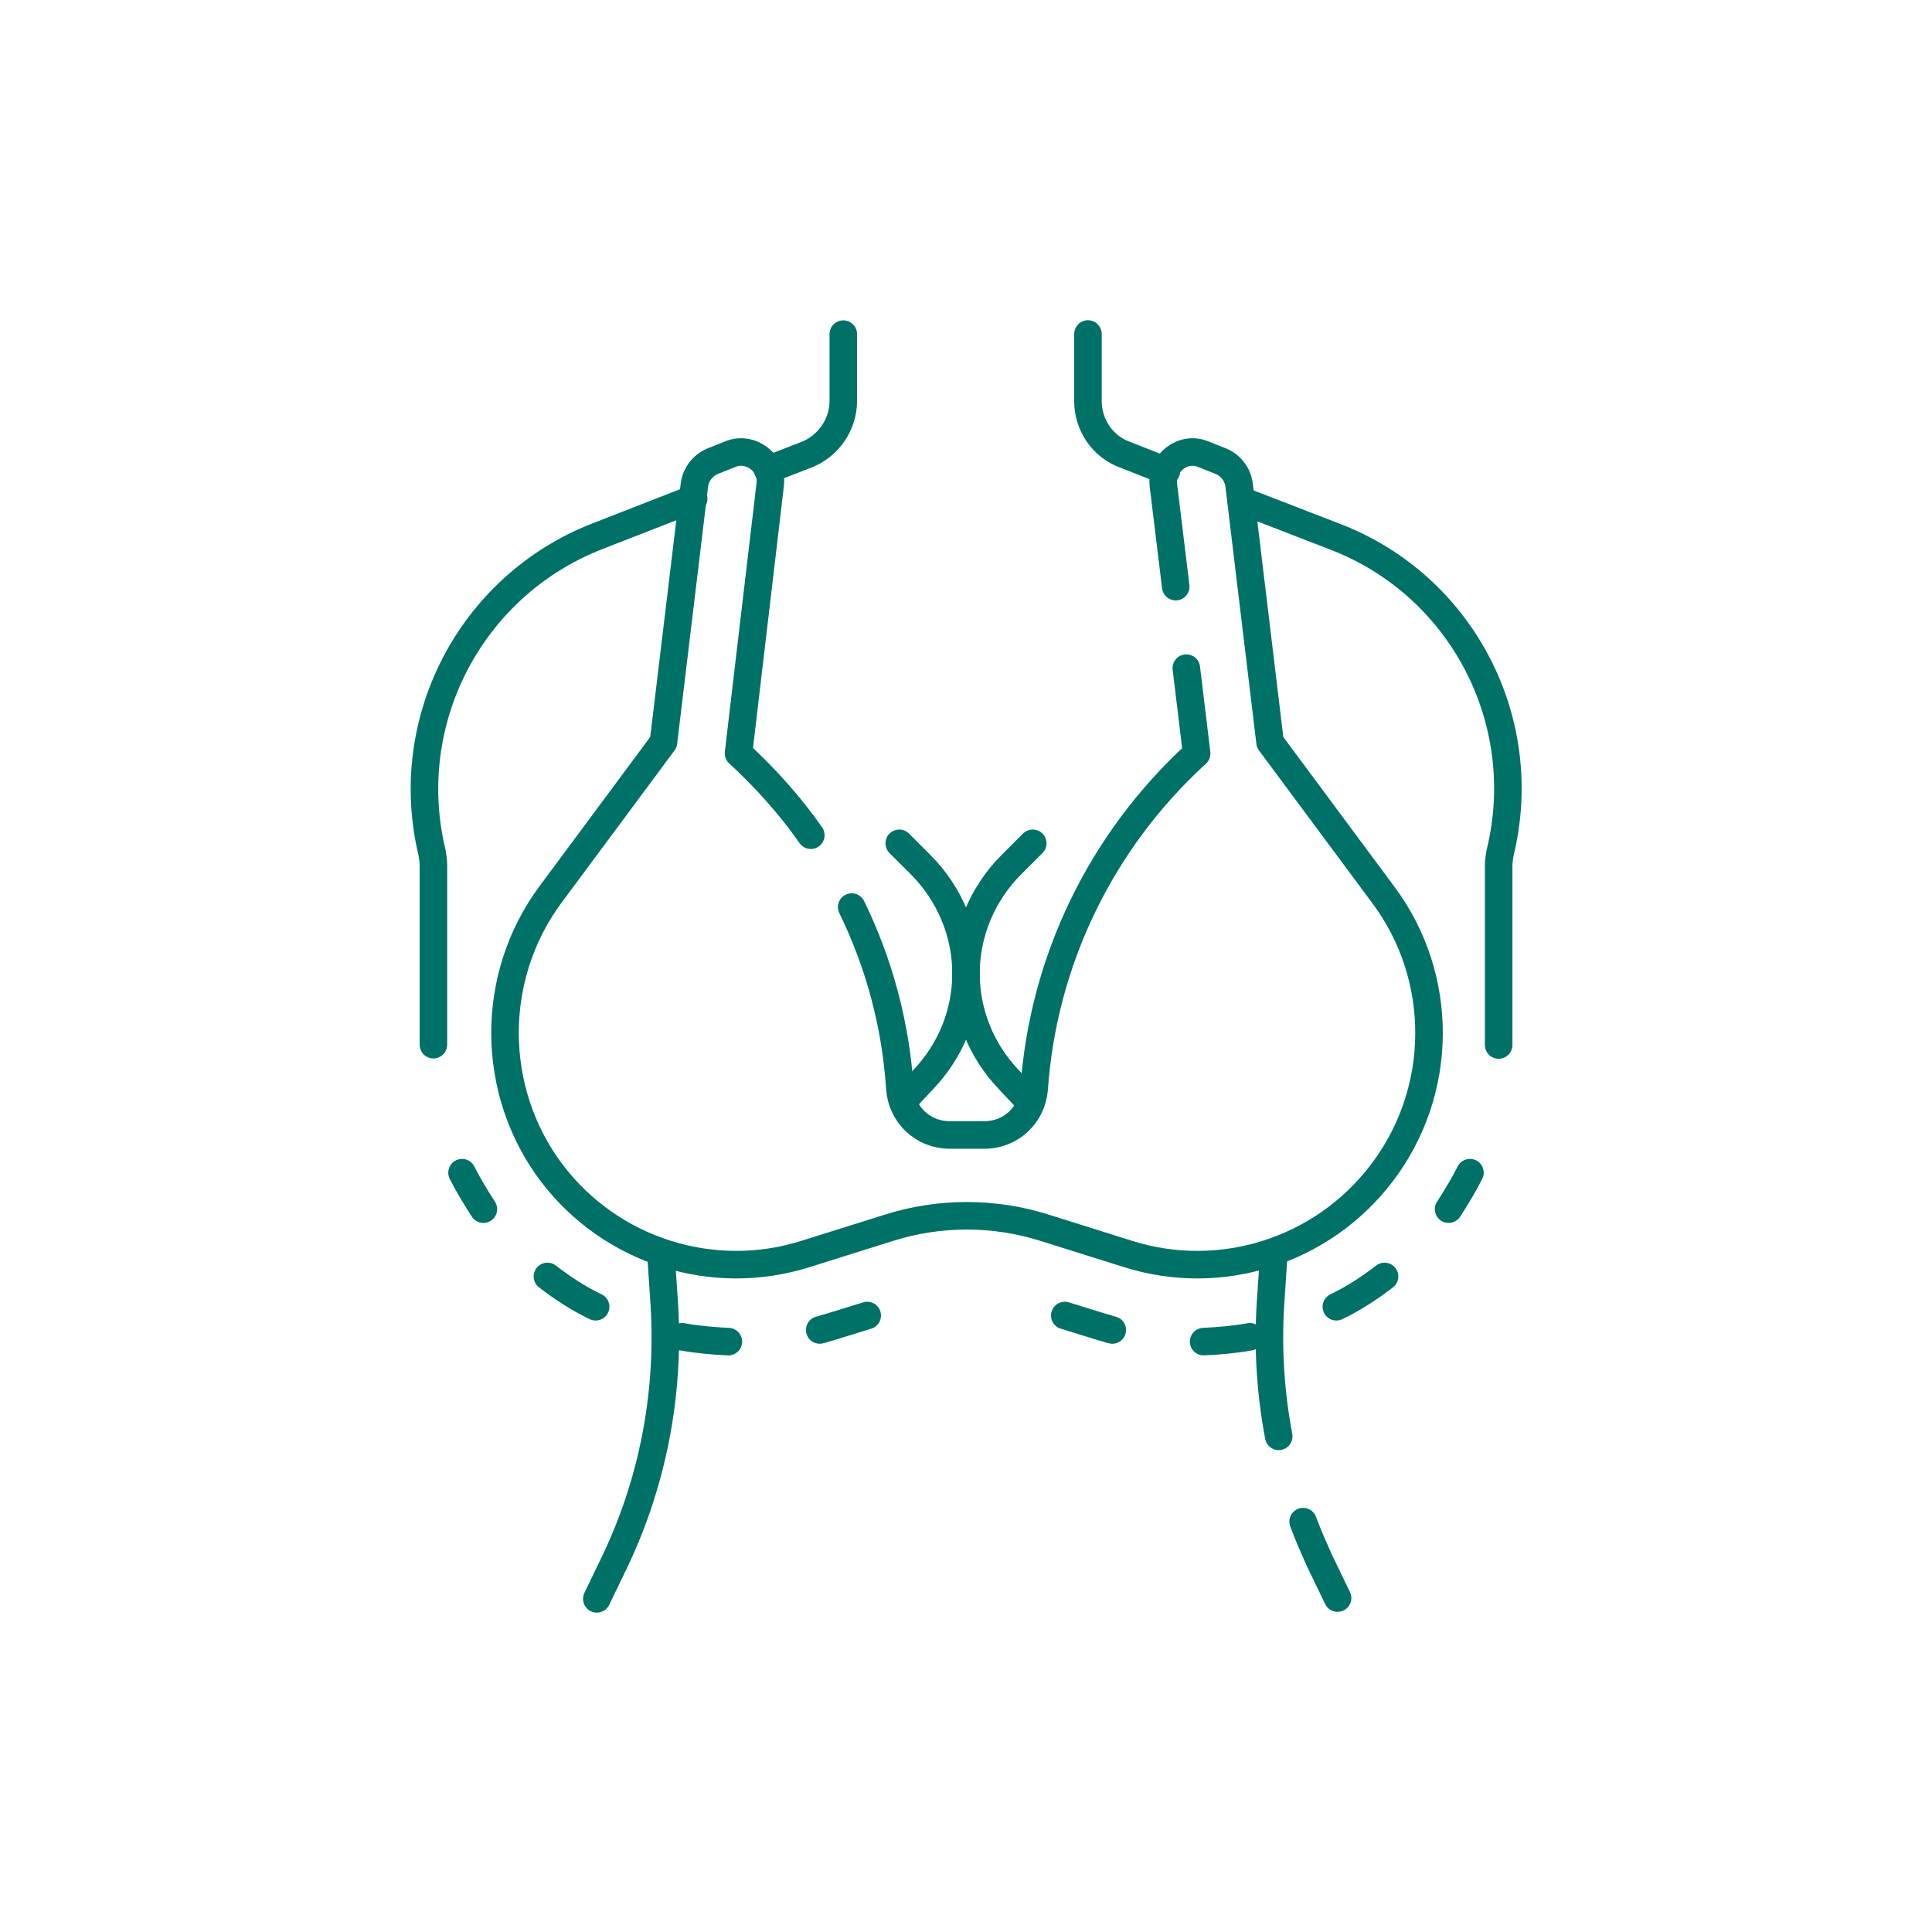 <?xml version="1.0" encoding="utf-8"?>
<!-- Generator: Adobe Illustrator 28.7.5, SVG Export Plug-In . SVG Version: 9.03 Build 55973)  -->
<svg version="1.0" id="圖層_1" xmlns="http://www.w3.org/2000/svg" xmlns:xlink="http://www.w3.org/1999/xlink" x="0px" y="0px"
	 viewBox="0 0 280.6 280.6" style="enable-background:new 0 0 280.6 280.6;" xml:space="preserve">
<style type="text/css">
	.st0{fill:#FFFFFF;}
	.st1{fill:none;stroke:#007167;stroke-width:4;stroke-linecap:round;stroke-linejoin:round;stroke-miterlimit:10;}
	.st2{fill:#007167;stroke:#FFFFFF;stroke-width:2;stroke-linecap:round;stroke-linejoin:round;stroke-miterlimit:10;}
	.st3{fill:none;stroke:#007167;stroke-width:4;stroke-linecap:round;stroke-linejoin:round;}
	.st4{fill:none;stroke:#007167;stroke-width:4;stroke-linecap:round;stroke-linejoin:round;stroke-dasharray:7.747,8.527;}
	.st5{fill:#007167;stroke:#FFFFFF;stroke-width:1.5;stroke-miterlimit:10;}
	.st6{fill:#007167;stroke:#FFFFFF;stroke-miterlimit:10;}
	.st7{fill:none;}
	.st8{fill:#007167;}
</style>
<g>
	<rect class="st7" width="280.6" height="280.6"/>
	<g id="g2833_00000016069728314373717250000012055903589640286085_">
		<g>
			<g id="g2839_00000125573644715735819930000005322499253240007313_" transform="translate(58.007,174.317)">
				<path id="path2841_00000052088621830954534800000005360897603554600882_" class="st1" d="M9.1-4c0.9,1.8,2,3.6,3.1,5.3"/>
			</g>
			<g id="g2843_00000137812430604326542000000001352176022779012531_" transform="translate(198.554,112.562)">
				<path id="path2845_00000093899500381790031950000002125693965734674109_" class="st1" d="M-79.5,80.6c0.5-0.1,0.9-0.3,1.4-0.4
					l5.5-1.7"/>
			</g>
			<g id="g2847_00000067921619434128206320000000250158774591068812_" transform="translate(144.487,110.054)">
				<path id="path2849_00000149343782782247472340000006403917171327719062_" class="st1" d="M-45.4,84.1c2.2,0.4,4.5,0.6,6.7,0.7"
					/>
			</g>
			<g id="g2851_00000029727758494076774210000012586210456827316362_" transform="translate(91.609,133.689)">
				<path id="path2853_00000053520918225671408860000017110962022465671850_" class="st1" d="M-12.1,51.7c2.2,1.7,4.5,3.2,7,4.4"/>
			</g>
			<g id="g2855_00000069377216815407109230000010964404749318090112_" transform="translate(453.993,174.317)">
				<path id="path2857_00000159463375170108193220000006131947167207583892_" class="st1" d="M-240.5-4c-0.9,1.8-2,3.6-3.1,5.3"/>
			</g>
			<g id="g2859_00000000199206760755831630000018001305804824980157_" transform="translate(313.446,112.562)">
				<path id="path2861_00000015324743199921474520000008906510168014529960_" class="st1" d="M-151.9,80.6c-0.5-0.1-0.9-0.3-1.4-0.4
					l-5.5-1.7"/>
			</g>
			<g id="g2863_00000083775597574271503950000014278978283256629171_" transform="translate(367.513,110.054)">
				<path id="path2865_00000080178343743940366720000005781382231396144054_" class="st1" d="M-186,84.1c-2.2,0.4-4.5,0.6-6.7,0.7"
					/>
			</g>
			<g id="g2867_00000052082280770672785990000010233594766264042372_" transform="translate(420.391,133.689)">
				<path id="path2869_00000101064387236045869780000005658236647616433821_" class="st1" d="M-219.3,51.7c-2.2,1.7-4.5,3.2-7,4.4"
					/>
			</g>
			<g id="g2871_00000011753196074371808260000016166646045617893549_" transform="translate(194.861,306.903)">
				<path id="path2873_00000158014815319640059410000005022148995140353669_" class="st1" d="M-77.1-185.6c-3-4.3-6.6-8.3-10.5-11.9
					l4.6-39c0.4-3.2-2.9-5.7-5.9-4.4l-2.5,1c-1.4,0.6-2.4,1.9-2.6,3.4l-4.5,37.4l-16.4,22.1c-8.9,12-8.8,28.6,0.2,40.5l0,0
					c8.6,11.3,23.4,16,36.9,11.7l12.1-3.8c7.3-2.3,15.2-2.3,22.5,0l12.1,3.8c13.5,4.3,28.3-0.4,36.9-11.7h0
					c9.1-11.9,9.2-28.5,0.2-40.5l-16.4-22.1l-4.5-37.4c-0.2-1.5-1.2-2.8-2.6-3.4l-2.5-1c-3-1.3-6.2,1.2-5.9,4.4l1.8,14.8"/>
			</g>
			<g id="g2875_00000000936135669198698720000003376496820287531676_" transform="translate(342.6,372.74)">
				<path id="path2877_00000173157639008002119290000011609498796402096024_" class="st1" d="M-170.3-275.7l1.5,12.4
					c-13.8,12.6-22.3,30-23.6,48.7c-0.3,3.8-3.4,6.7-7.2,6.7h-5.1c-3.8,0-6.9-2.9-7.2-6.7c-0.6-9.3-3-18.2-7-26.4"/>
			</g>
			<g id="g2879_00000142154194211270343410000011541449579970320567_" transform="translate(231.206,202.28)">
				<path id="path2881_00000056387620348756235500000005896110284149071795_" class="st1" d="M-100.1-42.3l3-3.2
					c4-4.2,6.2-9.7,6.2-15.4c0-5.9-2.4-11.6-6.6-15.8l-3.1-3.1"/>
			</g>
			<g id="g2883_00000170250279372573998370000004553682631105566124_" transform="translate(280.794,202.28)">
				<path id="path2885_00000183952261031965355360000005684048684816195478_" class="st1" d="M-131.3-42.3l-3-3.2
					c-4-4.2-6.2-9.7-6.2-15.4c0-5.9,2.4-11.6,6.6-15.8l3.1-3.1"/>
			</g>
			<g id="g2887_00000173140885452944711070000003749259837324998844_" transform="translate(178.079,450.527)">
				<path id="path2889_00000173153027367111741660000009937349820736340640_" class="st1" d="M-66.6-382.3l5.7-2.2
					c3.2-1.3,5.3-4.4,5.3-7.8v-9.7"/>
			</g>
			<g id="g2891_00000014620615493894373870000007925040011357543860_" transform="translate(148.847,439.129)">
				<path id="path2893_00000160182555208972327050000012766599730603689616_" class="st1" d="M-48.1-366.7l-14.1,5.5
					c-18.3,7.2-28.5,26.8-23.9,45.9c0.1,0.6,0.2,1.2,0.2,1.8v26.1"/>
			</g>
			<g id="g2895_00000129900198107479183410000013757098226341535417_" transform="translate(303.911,504.011)">
				<path id="path2897_00000089547426834656486350000002017721127075135661_" class="st1" d="M-145.9-455.5v9.7
					c0,3.5,2.1,6.6,5.3,7.8l6.1,2.4"/>
			</g>
			<g id="g2899_00000118364017270827500560000011096587641192195463_" transform="translate(465.264,224.672)">
				<path id="path2901_00000012438466380364008030000011046066823114928787_" class="st1" d="M-247.6-72.9v-26.1
					c0-0.6,0.1-1.2,0.2-1.8c4.7-19.1-5.5-38.8-23.9-45.9l-13.7-5.3"/>
			</g>
			<g id="g2903_00000149380507690691483260000003557761825924852383_" transform="translate(136.181,143.114)">
				<path id="path2905_00000069369521015975988610000001826421572556443056_" class="st1" d="M-40.2,38.8l0.5,7.5
					c0.8,12.8-1.6,25.6-7.1,37.2l-2.7,5.6"/>
			</g>
			<g id="g2907_00000016798180704892399890000004864380505242703803_" transform="translate(376.819,143.114)">
				<path id="path2909_00000076594404856217012420000000571393815190403755_" class="st1" d="M-191.8,38.8l-0.5,7.5
					c-0.4,6.4,0,12.9,1.2,19.2"/>
			</g>
			<g id="g2911_00000022557353593709233570000017241817944508641410_" transform="translate(388.464,37.199)">
				<path id="path2913_00000038385919937286774980000017974586386869922469_" class="st1" d="M-199.2,183.8c0.7,1.9,1.5,3.7,2.3,5.5
					l2.7,5.6"/>
			</g>
		</g>
	</g>
</g>
</svg>
